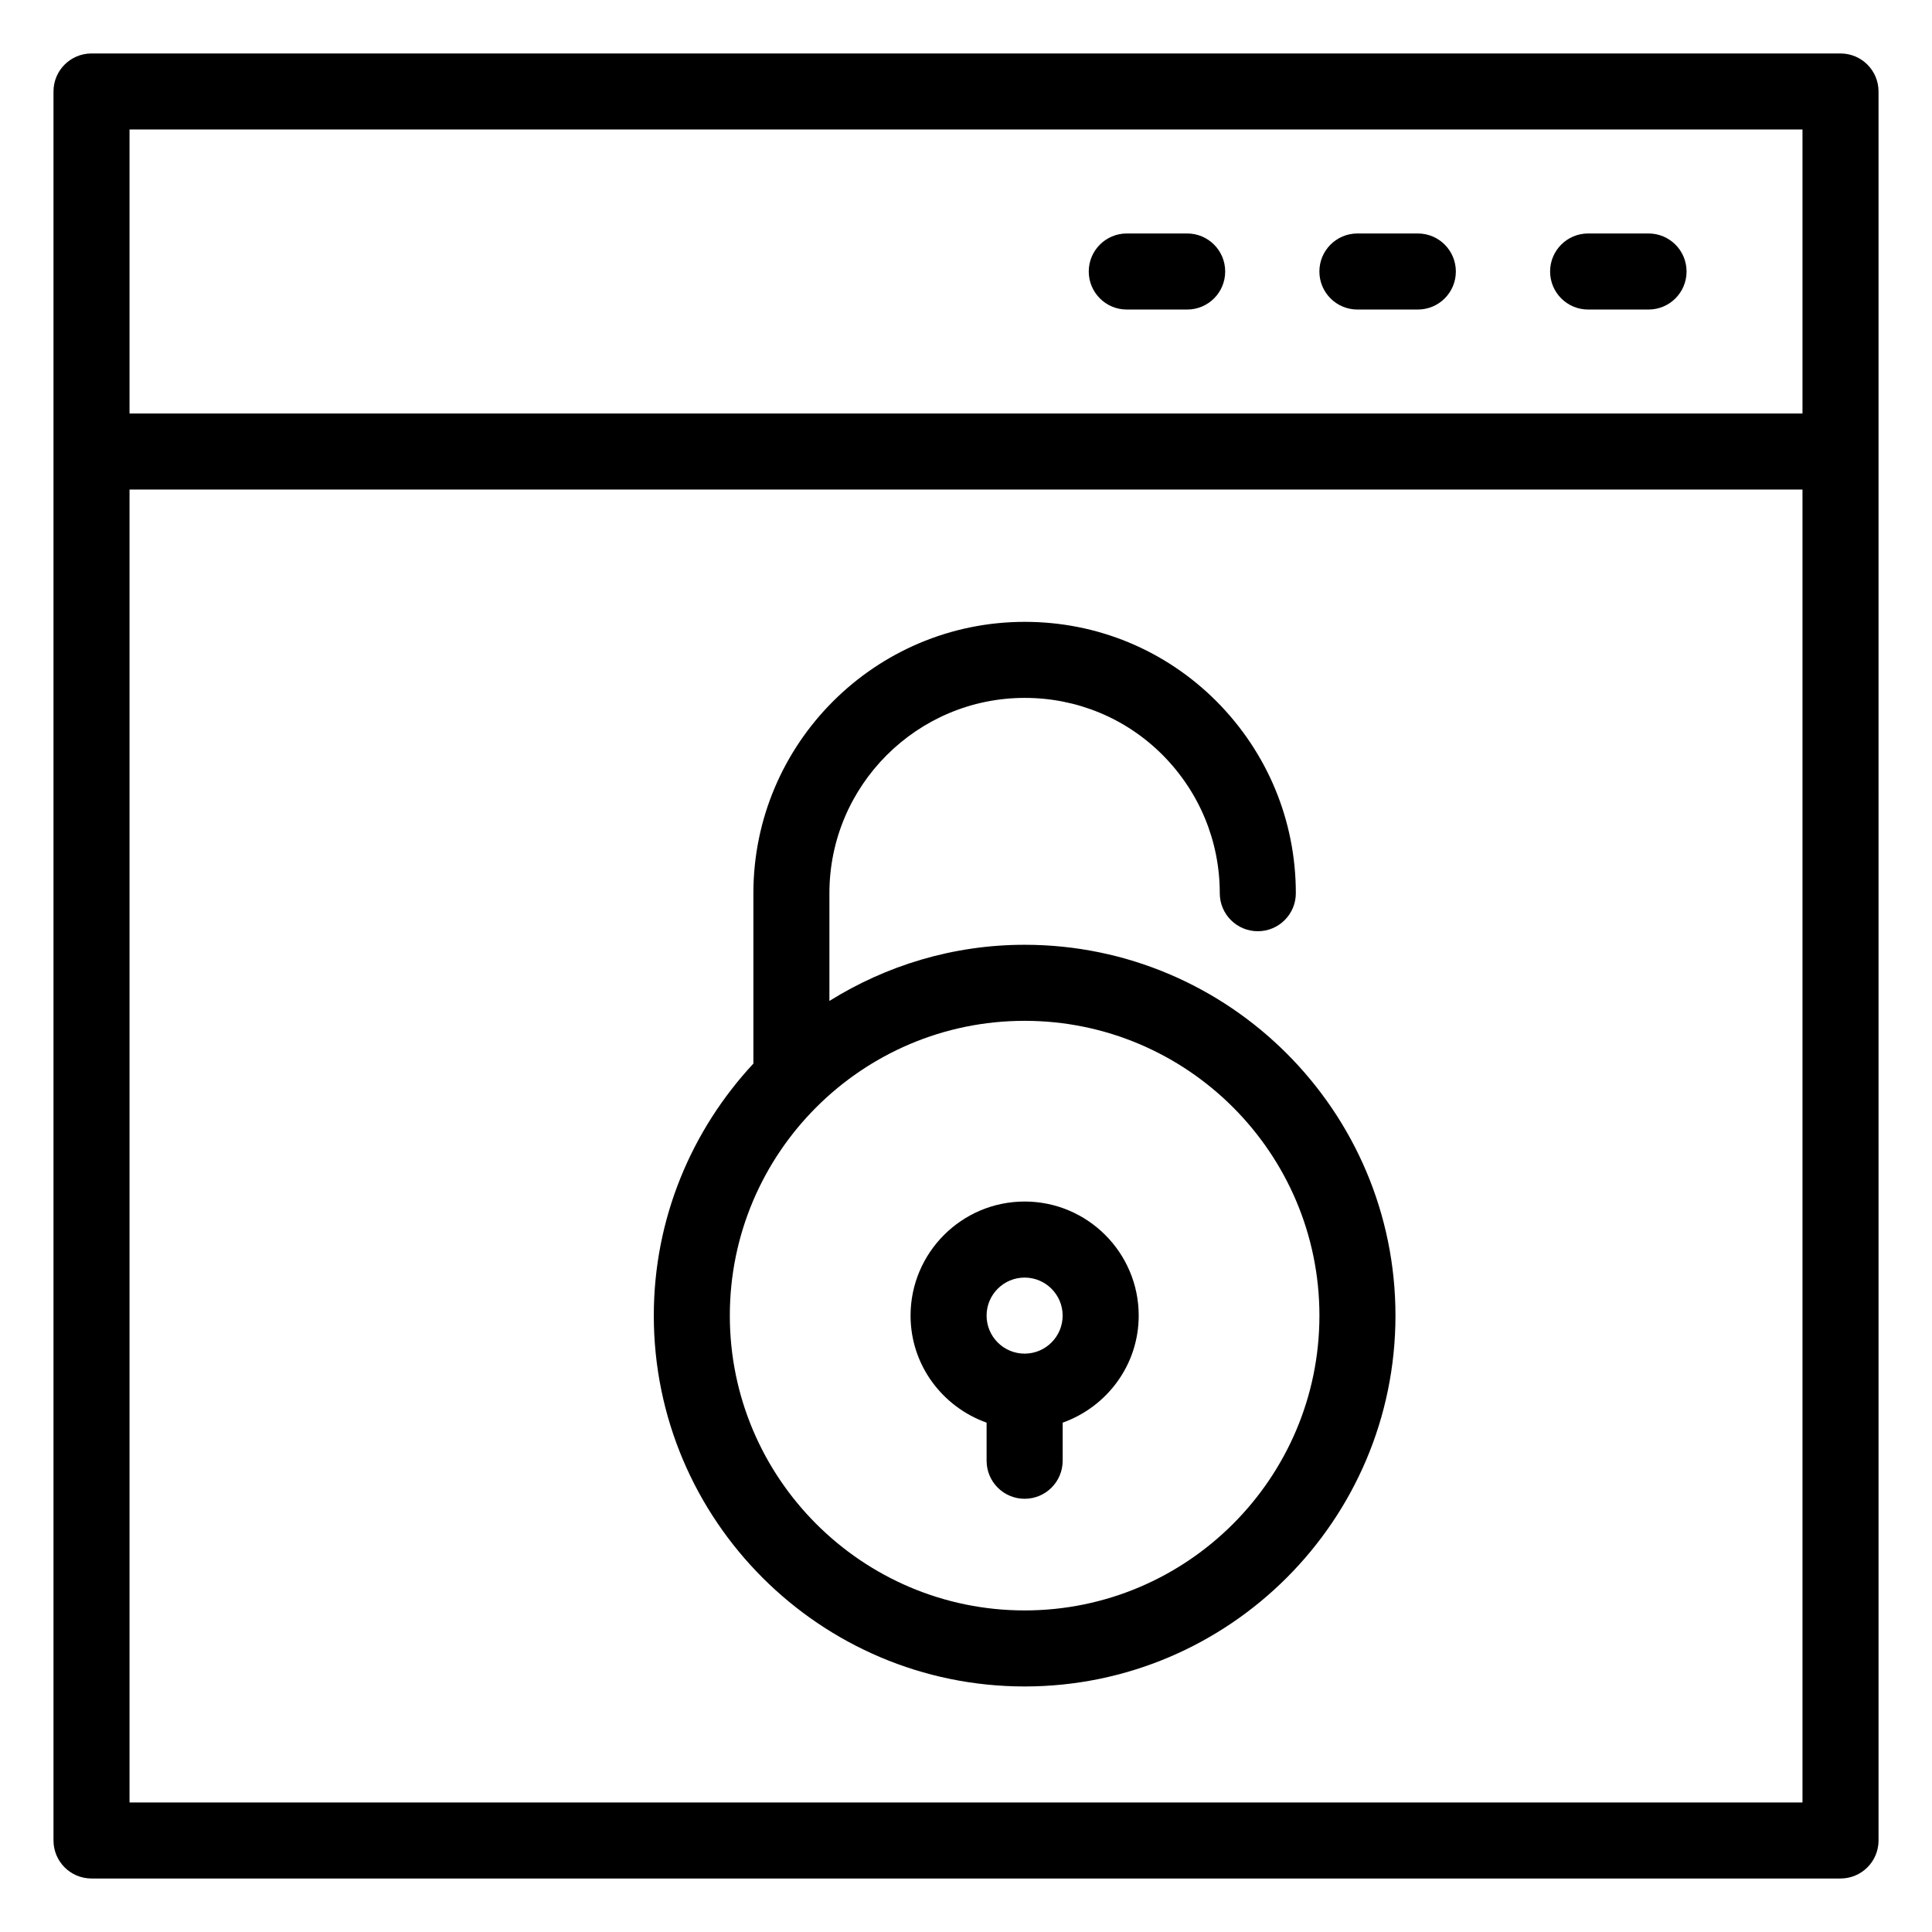 <?xml version="1.0" encoding="UTF-8"?>
<!-- Uploaded to: SVG Repo, www.svgrepo.com, Generator: SVG Repo Mixer Tools -->
<svg fill="#000000" width="800px" height="800px" version="1.1" viewBox="144 144 512 512" xmlns="http://www.w3.org/2000/svg">
 <g>
  <path d="m631.75 158.17h-463.5c-5.57 0-10.074 4.504-10.074 10.074v463.5c0 5.57 4.508 10.078 10.078 10.078h463.5c5.57 0 10.078-4.508 10.078-10.078l-0.004-463.5c0-5.57-4.508-10.074-10.078-10.074zm-10.074 463.5h-443.35v-347.93h443.35zm0-368.09h-443.35v-75.266h443.35z"/>
  <path d="m564.87 226.03h16.008c5.57 0 10.078-4.508 10.078-10.078 0-5.57-4.508-10.078-10.078-10.078h-16.008c-5.57 0-10.078 4.508-10.078 10.078 0.004 5.57 4.508 10.078 10.078 10.078z"/>
  <path d="m503.73 226.03h16.008c5.57 0 10.078-4.508 10.078-10.078 0-5.57-4.508-10.078-10.078-10.078h-16.008c-5.57 0-10.078 4.508-10.078 10.078 0.004 5.57 4.512 10.078 10.078 10.078z"/>
  <path d="m442.61 226.03h16c5.57 0 10.078-4.508 10.078-10.078 0-5.57-4.508-10.078-10.078-10.078h-16c-5.57 0-10.078 4.508-10.078 10.078 0.004 5.57 4.508 10.078 10.078 10.078z"/>
  <path d="m415.54 590.93c54.188 0 98.273-44.094 98.273-98.281s-44.082-98.273-98.273-98.273c-18.996 0-36.688 5.508-51.738 14.879v-28.547c0-28.535 23.223-51.758 51.77-51.758 13.805 0 26.785 5.371 36.516 15.113 9.781 9.84 15.164 22.859 15.164 36.645 0 5.57 4.508 10.078 10.078 10.078 5.57 0 10.078-4.508 10.078-10.078 0-19.148-7.457-37.207-21.039-50.871-13.57-13.57-31.605-21.039-50.793-21.039-39.656 0-71.922 32.254-71.922 71.91v45.156c-16.32 17.551-26.391 40.984-26.391 66.785-0.004 54.188 44.09 98.281 98.277 98.281zm0-176.4c43.078 0 78.121 35.039 78.121 78.121 0 43.078-35.039 78.129-78.121 78.129-43.078 0-78.129-35.051-78.129-78.129s35.051-78.121 78.129-78.121z"/>
  <path d="m405.46 521.02v10.094c0 5.57 4.508 10.078 10.078 10.078 5.57 0 10.078-4.508 10.078-10.078v-10.094c11.703-4.172 20.152-15.254 20.152-28.371 0-16.668-13.559-30.23-30.23-30.23-16.668 0-30.23 13.559-30.23 30.23 0 13.117 8.449 24.199 20.152 28.371zm10.074-38.449c5.559 0 10.078 4.516 10.078 10.078 0 5.559-4.516 10.078-10.078 10.078-5.559 0-10.078-4.516-10.078-10.078 0.004-5.559 4.519-10.078 10.078-10.078z"/>
 </g>
</svg>